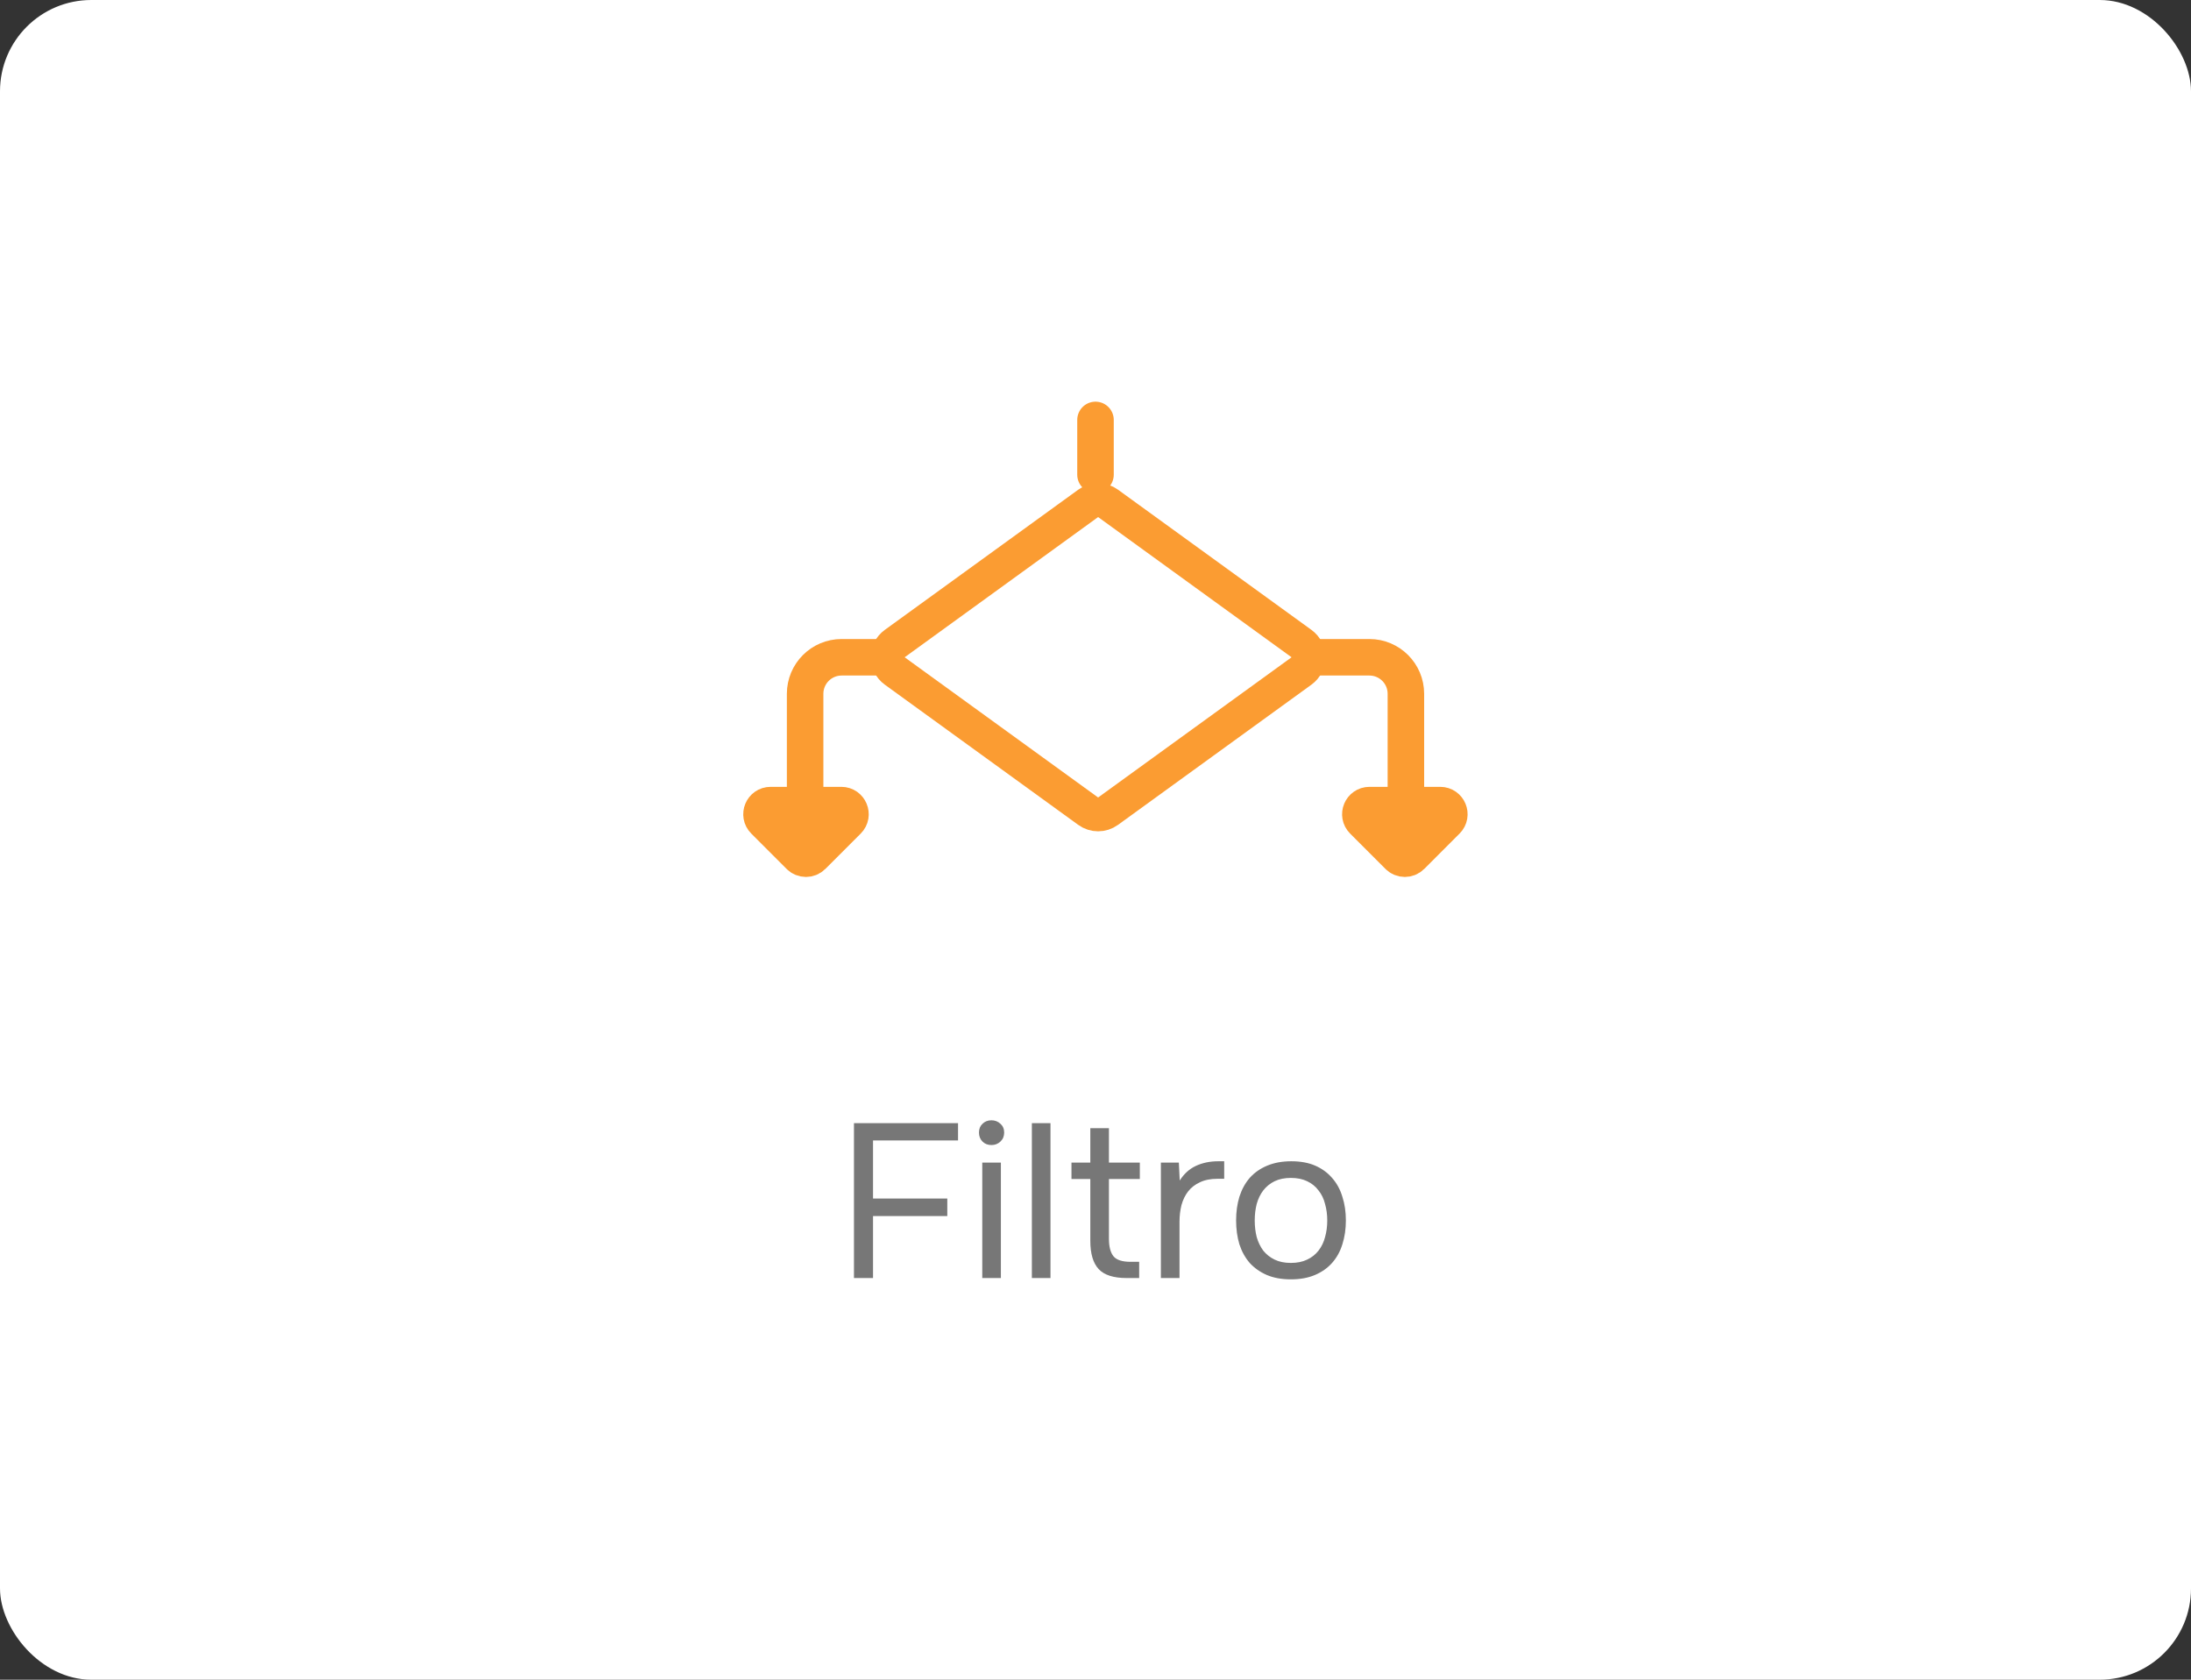 <svg width="120" height="92" viewBox="0 0 120 92" fill="none" xmlns="http://www.w3.org/2000/svg">
<rect x="0" y="0" width="120" height="92" fill="#333333" stroke="none"/>
<rect width="120" height="92" rx="5" fill="white"/>
<path d="M46.771 70V61.516H52.471V62.464H47.815V65.644H51.883V66.604H47.815V70H46.771ZM54.302 61.36C54.494 61.36 54.658 61.424 54.794 61.552C54.93 61.672 54.998 61.832 54.998 62.032C54.998 62.232 54.93 62.396 54.794 62.524C54.658 62.652 54.494 62.716 54.302 62.716C54.102 62.716 53.938 62.652 53.81 62.524C53.682 62.396 53.618 62.232 53.618 62.032C53.618 61.832 53.682 61.672 53.81 61.552C53.938 61.424 54.102 61.36 54.302 61.36ZM53.798 70V63.676H54.818V70H53.798ZM56.515 70V61.516H57.535V70H56.515ZM60.736 63.676H62.428V64.576H60.736V67.852C60.736 68.284 60.82 68.604 60.988 68.812C61.156 69.012 61.468 69.112 61.924 69.112H62.392V70H61.708C60.988 70 60.476 69.836 60.172 69.508C59.868 69.18 59.716 68.664 59.716 67.96V64.576H58.684V63.676H59.716V61.792H60.736V63.676ZM63.581 70V63.676H64.565L64.613 64.66C64.845 64.292 65.141 64.024 65.501 63.856C65.861 63.688 66.269 63.604 66.725 63.604H67.049V64.564H66.677C66.301 64.564 65.981 64.628 65.717 64.756C65.453 64.876 65.237 65.044 65.069 65.26C64.909 65.468 64.789 65.716 64.709 66.004C64.637 66.292 64.601 66.596 64.601 66.916V70H63.581ZM70.725 63.604C71.229 63.604 71.665 63.684 72.033 63.844C72.401 64.004 72.709 64.228 72.957 64.516C73.213 64.804 73.401 65.148 73.521 65.548C73.649 65.94 73.713 66.372 73.713 66.844C73.713 67.316 73.649 67.752 73.521 68.152C73.401 68.544 73.213 68.884 72.957 69.172C72.709 69.452 72.397 69.672 72.021 69.832C71.645 69.992 71.205 70.072 70.701 70.072C70.197 70.072 69.757 69.992 69.381 69.832C69.013 69.672 68.701 69.452 68.445 69.172C68.197 68.884 68.009 68.544 67.881 68.152C67.761 67.752 67.701 67.316 67.701 66.844C67.701 66.372 67.761 65.94 67.881 65.548C68.009 65.148 68.197 64.804 68.445 64.516C68.701 64.228 69.021 64.004 69.405 63.844C69.789 63.684 70.229 63.604 70.725 63.604ZM70.701 69.172C71.045 69.172 71.341 69.112 71.589 68.992C71.845 68.872 72.053 68.708 72.213 68.5C72.381 68.284 72.501 68.036 72.573 67.756C72.653 67.476 72.693 67.172 72.693 66.844C72.693 66.524 72.653 66.224 72.573 65.944C72.501 65.656 72.381 65.408 72.213 65.2C72.053 64.984 71.845 64.816 71.589 64.696C71.341 64.576 71.045 64.516 70.701 64.516C70.357 64.516 70.061 64.576 69.813 64.696C69.565 64.816 69.357 64.984 69.189 65.2C69.029 65.408 68.909 65.656 68.829 65.944C68.757 66.224 68.721 66.524 68.721 66.844C68.721 67.172 68.757 67.476 68.829 67.756C68.909 68.036 69.029 68.284 69.189 68.5C69.357 68.708 69.565 68.872 69.813 68.992C70.061 69.112 70.357 69.172 70.701 69.172Z" fill="#777777"/>
<rect width="45" height="32" transform="translate(38 20)" fill="white"/>
<path d="M49.004 36.75C48.493 36.38 48.493 35.62 49.004 35.25L59.6 27.57C59.924 27.335 60.363 27.335 60.687 27.57L71.283 35.25C71.793 35.62 71.793 36.38 71.283 36.75L60.687 44.43C60.363 44.665 59.924 44.665 59.6 44.43L49.004 36.75Z" stroke="#FB9C32" stroke-width="1.853" stroke-miterlimit="10"/>
<path d="M72 36H75C76.105 36 77 36.895 77 38V44" stroke="#FB9C32" stroke-width="2" stroke-miterlimit="10"/>
<path d="M60 23V26" stroke="#FB9C32" stroke-width="2" stroke-miterlimit="10" stroke-linecap="round"/>
<path d="M49.096 36H46.096C44.991 36 44.096 36.895 44.096 38V44" stroke="#FB9C32" stroke-width="2" stroke-miterlimit="10"/>
<path d="M44.497 46.886L46.434 44.949C46.748 44.634 46.525 44.096 46.08 44.096H42.207C41.762 44.096 41.539 44.634 41.854 44.949L43.79 46.886C43.985 47.081 44.302 47.081 44.497 46.886Z" fill="#FB9C32" stroke="#FB9C32" stroke-width="2" stroke-miterlimit="10"/>
<path d="M77.297 46.886L79.233 44.949C79.548 44.634 79.325 44.096 78.88 44.096H75.007C74.561 44.096 74.338 44.634 74.653 44.949L76.59 46.886C76.785 47.081 77.102 47.081 77.297 46.886Z" fill="#FB9C32" stroke="#FB9C32" stroke-width="2" stroke-miterlimit="10"/>
</svg>
